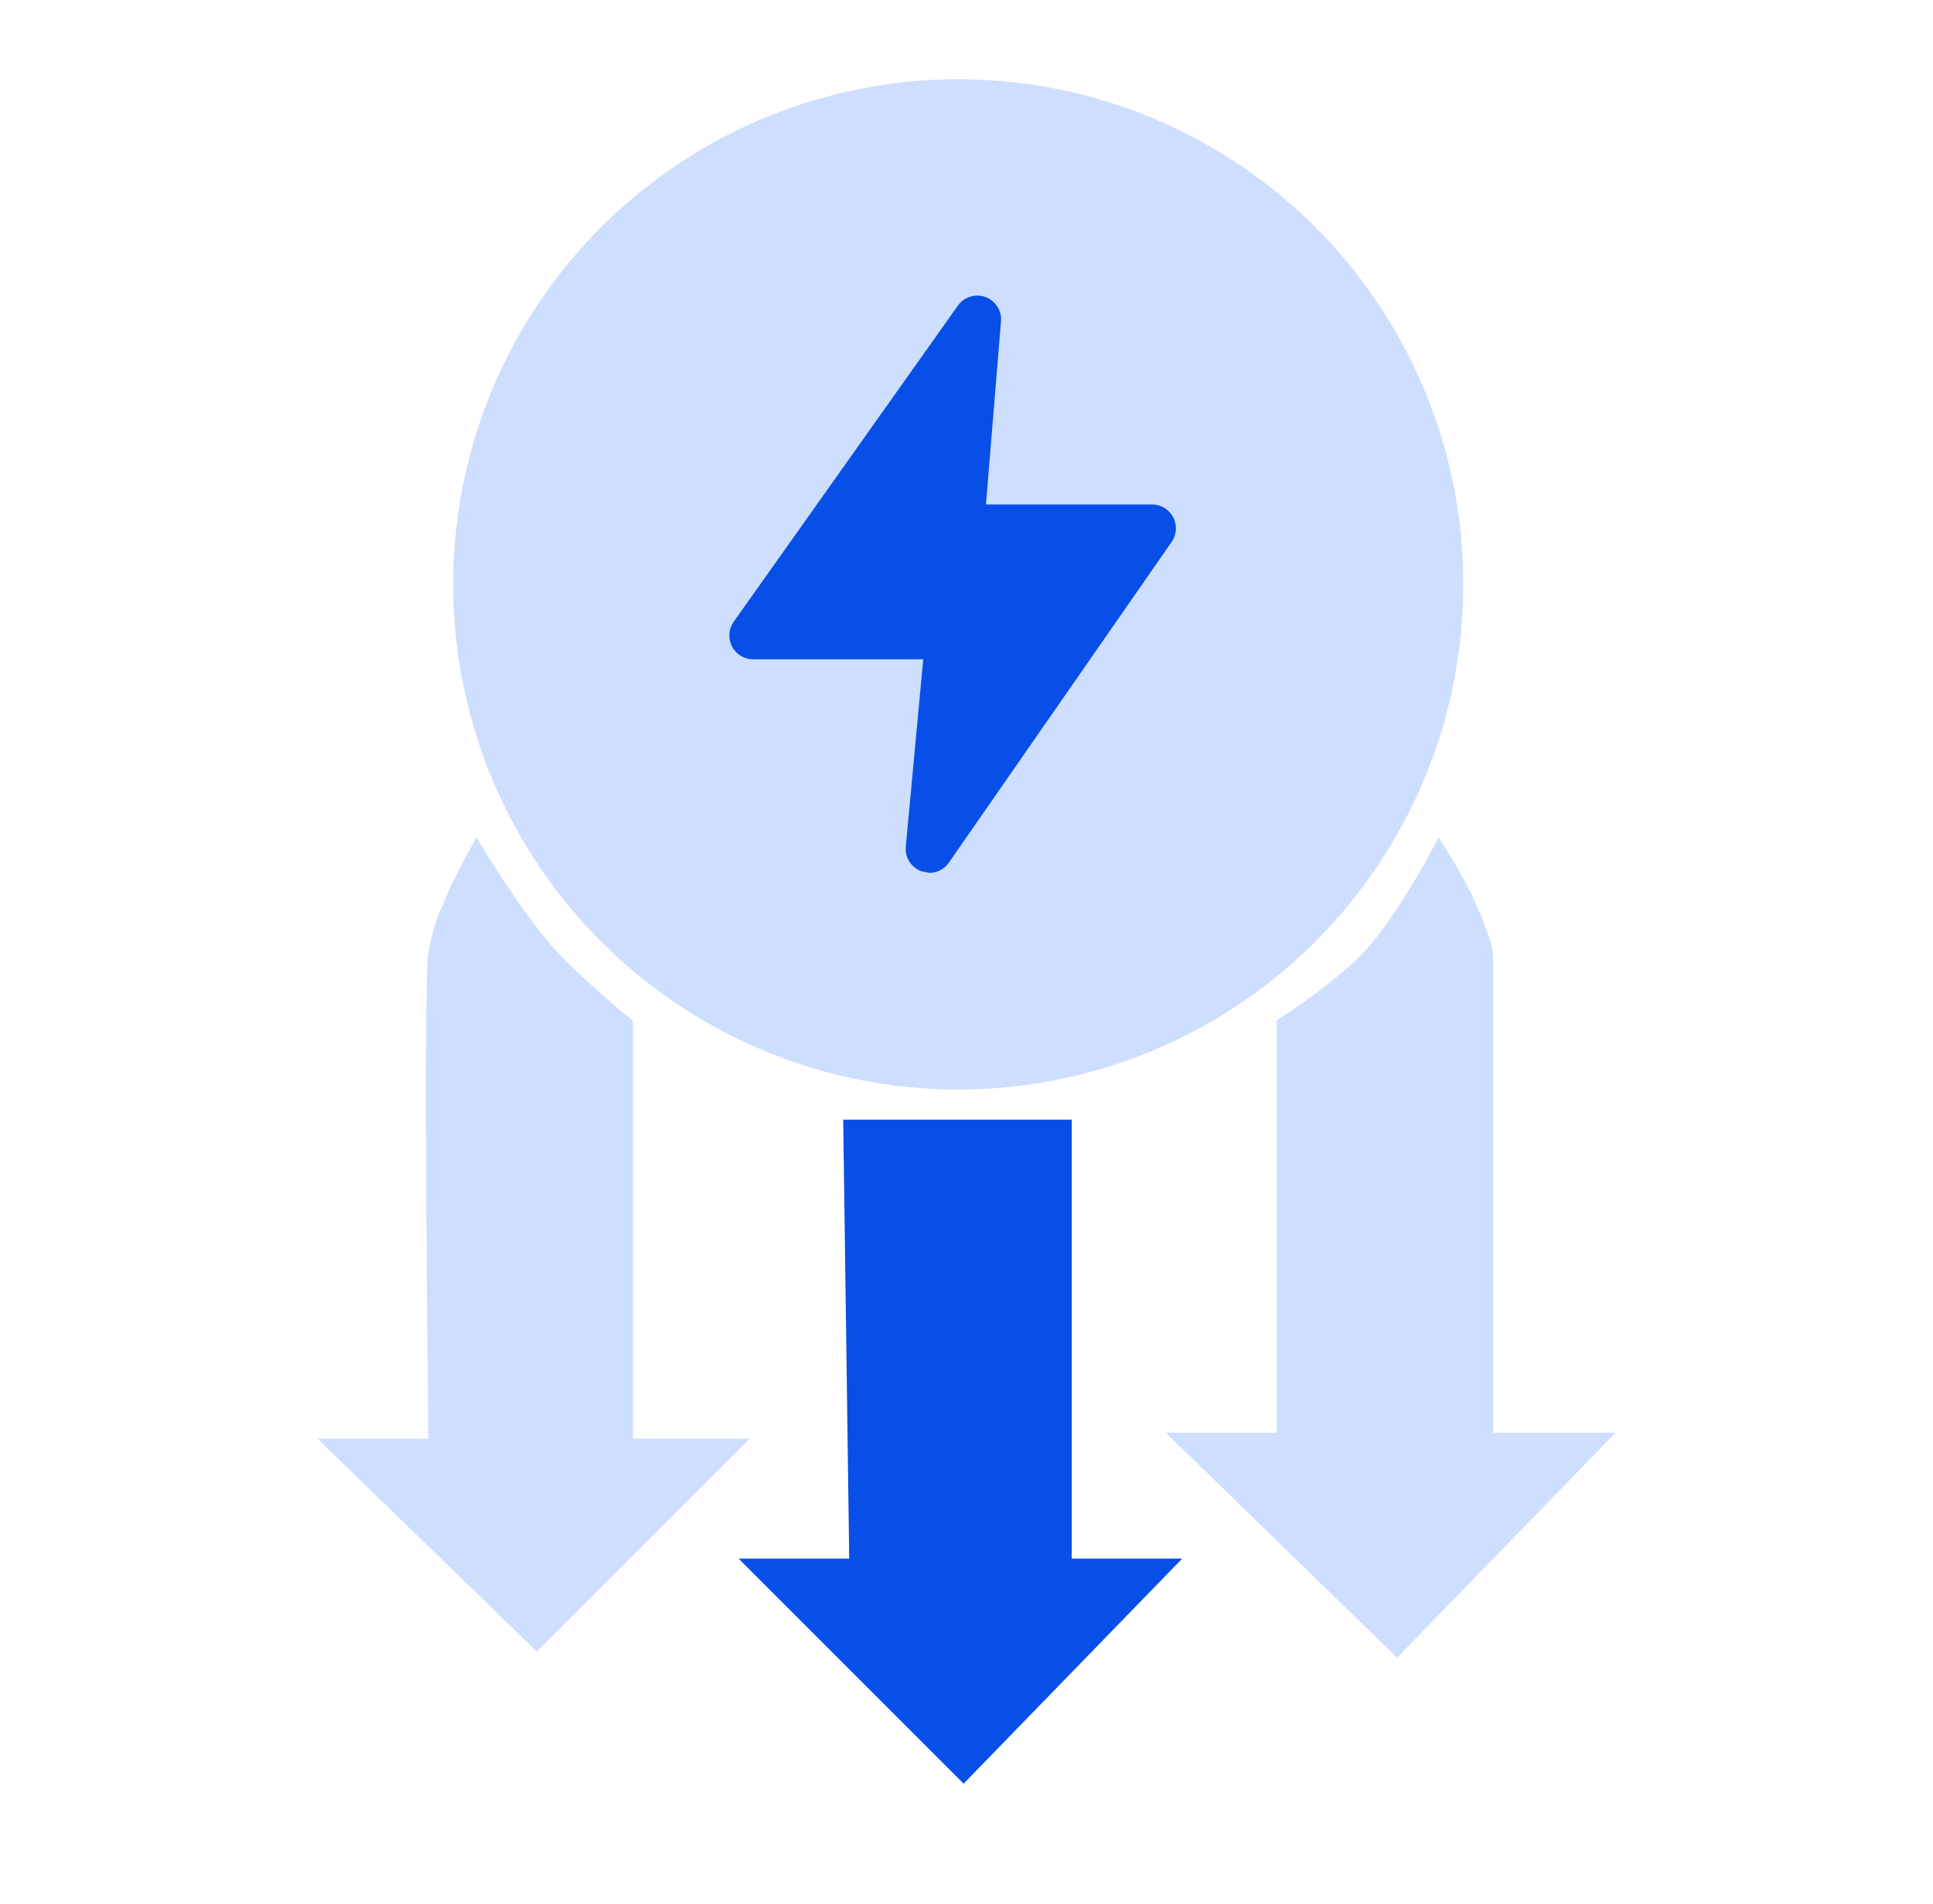 <svg width="65" height="64" viewBox="0 0 65 64" fill="none" xmlns="http://www.w3.org/2000/svg">
<path d="M45.964 32.194C44.994 33.211 43.134 34.418 43.134 34.418V48.369H39.697L46.975 55.445L53.849 48.369H50.008V33.609V32.194C50.008 31.79 49.7 31.061 49.401 30.374C49.077 29.629 48.391 28.555 48.391 28.555C48.391 28.555 47.144 30.958 45.964 32.194Z" fill="#CEDEFF" stroke="#CEDEFF" stroke-width="0.404"/>
<path d="M35.837 37.844H28.559L28.761 52.603H25.324L32.4 59.679L39.274 52.603H35.837V37.844Z" fill="#074FE6" stroke="#074FE6" stroke-width="0.404"/>
<circle cx="32.222" cy="19.647" r="16.983" fill="#CEDEFF"/>
<path d="M38.733 16.961H33.154L33.661 10.794C33.673 10.622 33.629 10.45 33.535 10.304C33.441 10.159 33.303 10.047 33.141 9.987C32.978 9.927 32.801 9.921 32.635 9.971C32.469 10.02 32.323 10.121 32.22 10.261L24.665 20.912C24.582 21.032 24.534 21.174 24.526 21.32C24.517 21.466 24.549 21.612 24.618 21.741C24.687 21.871 24.79 21.979 24.916 22.054C25.042 22.129 25.186 22.168 25.332 22.166H31.045L30.458 28.466C30.442 28.644 30.486 28.822 30.583 28.972C30.679 29.122 30.823 29.235 30.992 29.294L31.259 29.347C31.392 29.345 31.523 29.31 31.64 29.245C31.756 29.18 31.855 29.086 31.926 28.973L39.401 18.215C39.484 18.095 39.532 17.953 39.54 17.807C39.549 17.661 39.517 17.515 39.448 17.386C39.379 17.256 39.276 17.148 39.15 17.073C39.024 16.998 38.88 16.959 38.733 16.961Z" fill="#074FE6"/>
<path d="M18.454 31.992C17.36 30.766 16.028 28.555 16.028 28.555C16.028 28.555 15.491 29.52 15.219 30.172C14.931 30.864 14.815 30.981 14.613 31.992C14.411 33.003 14.613 48.571 14.613 48.571H11.175L18.05 55.243L24.722 48.571H21.082V34.418C21.082 34.418 19.384 33.034 18.454 31.992Z" fill="#CEDEFF" stroke="#CEDEFF" stroke-width="0.404"/>
</svg>
